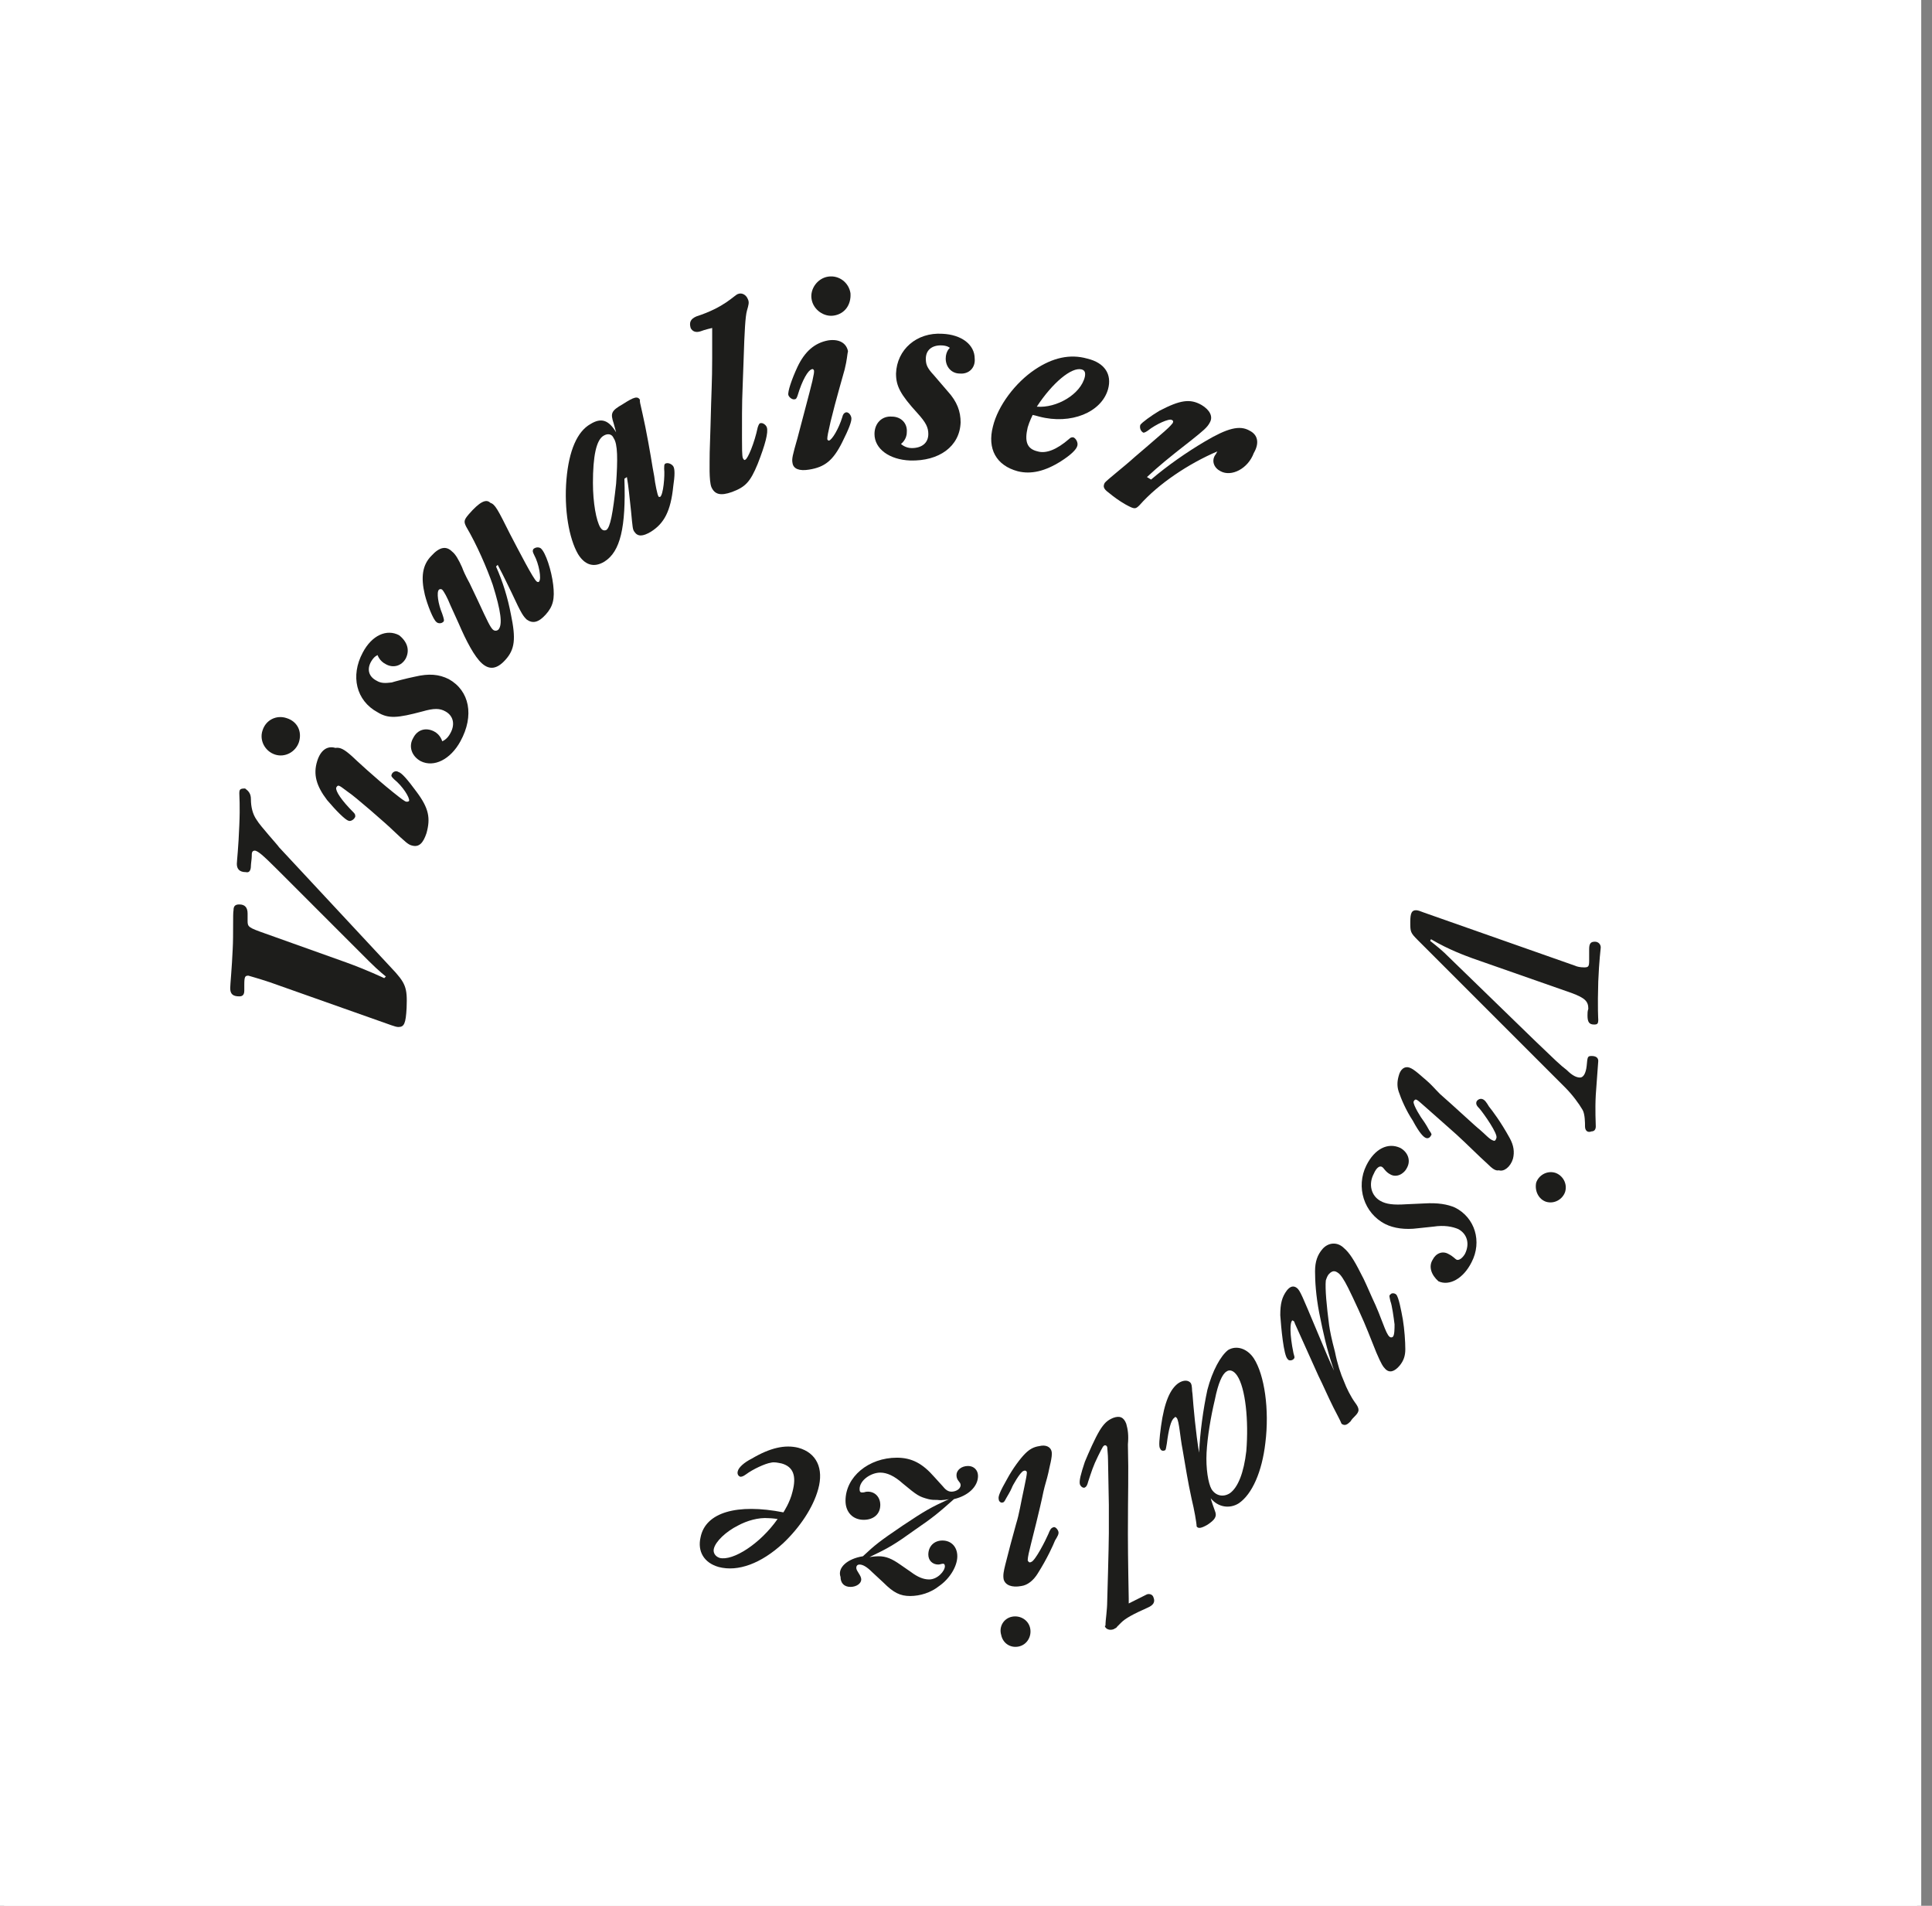 <?xml version="1.0" encoding="utf-8"?>
<!-- Generator: Adobe Illustrator 18.1.1, SVG Export Plug-In . SVG Version: 6.00 Build 0)  -->
<svg version="1.1" id="Calque_1" xmlns="http://www.w3.org/2000/svg" xmlns:xlink="http://www.w3.org/1999/xlink" x="0px" y="0px"
	 width="233.3px" height="230.1px" viewBox="0 0 233.3 230.1" enable-background="new 0 0 233.3 230.1" xml:space="preserve">
<rect x="0" y="0" width="233.3" height="230.1" fill="#808080" stroke="none"/>
<g>
	<defs>
		<rect id="SVGID_1_" width="232" height="232"/>
	</defs>
	<use xlink:href="#SVGID_1_"  overflow="visible" fill="#FFFFFF"/>
	<clipPath id="SVGID_2_">
		<use xlink:href="#SVGID_1_"  overflow="visible"/>
	</clipPath>
	<rect x="0.5" y="0.5" clip-path="url(#SVGID_2_)" fill="#FFFFFF" width="231" height="231"/>
</g>
<g>
	<path fill="#1D1D1B" d="M30.3,96.5c0,0.9,0.2,1.8,0.7,2.5c0.4,0.7,2.6,3.1,2.7,3.3l13.5,14.5c1.8,1.9,2,2.4,1.9,4.9
		c-0.1,1.9-0.3,2.3-1,2.3c-0.2,0-0.5-0.1-0.8-0.2l-14.7-5.2c-1.5-0.5-2.3-0.7-2.6-0.8c-0.4,0-0.5,0.1-0.5,1.1l0,0.7
		c0,0.5-0.2,0.7-0.6,0.7c-0.8,0-1.1-0.3-1.1-1c0-0.4,0.2-2.4,0.3-4.7c0.1-1.8,0-4.3,0.1-4.7c0-0.5,0.2-0.7,0.7-0.7
		c0.7,0,1,0.4,1,1.1l0,0.9c0,0.7,0.1,0.8,2.1,1.5l9.8,3.5c2.5,0.9,4.6,1.9,4.6,1.9l0.2-0.2c0,0-0.8-0.6-2.1-1.9l-11-11
		c-1.8-1.8-2.3-2.2-2.7-2.3c-0.4,0-0.4,0.3-0.4,0.7c0,0.3-0.1,0.9-0.1,1.1c0,0.6-0.2,0.9-0.6,0.8c-0.8,0-1.1-0.4-1.1-1
		c0-0.3,0.2-2,0.3-4.7c0.1-2.2,0-3.6,0-3.8c0-0.5,0.1-0.6,0.7-0.6C30,95.5,30.3,95.8,30.3,96.5z"/>
</g>
<g>
	<path fill="#1D1D1B" d="M36.1,89.6c-0.4,1.2-1.7,1.9-2.9,1.5c-1.2-0.4-1.9-1.7-1.5-2.9c0.4-1.3,1.7-1.9,2.9-1.5
		C35.9,87.1,36.5,88.3,36.1,89.6z M42.5,91.3c0.3,0.3,2.9,2.7,4.9,4.3c1,0.8,1.5,1.2,1.7,1.2c0.1,0,0.2,0,0.3-0.1
		c0.1-0.4-0.8-1.8-1.8-2.6c-0.3-0.3-0.4-0.4-0.3-0.6c0.1-0.3,0.5-0.5,0.8-0.3c0.4,0.1,1.1,0.9,2.2,2.4c1.5,2,1.7,3.2,1.2,5
		c-0.4,1.2-0.9,1.7-1.7,1.5c-0.5-0.1-0.8-0.4-2.4-1.9c-0.6-0.6-4.6-4.1-5.4-4.6c-0.8-0.6-0.8-0.6-1-0.7c-0.2-0.1-0.3,0-0.4,0.2
		c-0.1,0.4,0.6,1.5,2.1,3c0.2,0.2,0.2,0.3,0.2,0.5c-0.1,0.3-0.5,0.6-0.8,0.5c-0.4-0.1-1.5-1.2-2.6-2.5c-1.3-1.7-1.7-3.1-1.2-4.7
		c0.4-1.3,1.2-1.9,2.2-1.6C41.1,90.2,41.6,90.5,42.5,91.3z"/>
</g>
<g>
	<path fill="#1D1D1B" d="M49,79.5c-0.5,0.9-1.5,1.2-2.4,0.7c-0.8-0.4-1-1.1-1-1.1s-0.4,0.1-0.8,0.8c-0.5,0.9-0.3,1.8,0.7,2.3
		c0.5,0.3,1,0.3,1.8,0.2c0.3-0.1,1.8-0.5,2.8-0.7c1.7-0.4,2.9-0.3,4.1,0.3c2.5,1.4,3.1,4.4,1.4,7.5c-1.2,2.2-3.2,3.2-4.8,2.4
		c-1.1-0.6-1.5-1.8-0.9-2.8c0.5-1,1.5-1.3,2.5-0.8c0.8,0.4,1,1.2,1,1.2s0.6-0.2,1-1c0.6-1.1,0.3-2.1-0.6-2.6c-0.7-0.4-1.4-0.4-2.8,0
		c-3,0.8-4.1,0.9-5.4,0.1c-2.6-1.4-3.3-4.4-1.8-7.2c1.1-2.1,2.9-2.9,4.4-2.1C49.2,77.5,49.5,78.5,49,79.5z"/>
</g>
<g>
	<path fill="#1D1D1B" d="M61.6,64.5c1.1,2.1,2.8,5.4,3.2,5.7c0.1,0.1,0.3,0.1,0.3,0c0.3-0.3,0-2.1-0.6-3.2c-0.2-0.4-0.2-0.5-0.1-0.7
		c0.2-0.2,0.6-0.3,0.9-0.1c0.6,0.5,1.3,2.7,1.5,4.4c0.2,1.7,0,2.6-0.9,3.6c-0.9,1-1.6,1.1-2.3,0.6c-0.4-0.4-0.6-0.6-1.8-3.2
		c-0.6-1.2-0.8-1.7-1.7-3.4l-0.2,0.2c0.8,1.8,1.4,3.7,1.8,5.8c0.6,2.9,0.5,4.2-0.7,5.5c-1,1.1-1.9,1.2-2.8,0.4
		c-0.9-0.8-1.9-2.7-2.8-4.8l-1-2.2c-0.4-1-0.8-1.7-1-1.9c-0.1-0.1-0.3-0.1-0.4,0c-0.3,0.3-0.1,1.7,0.4,2.9c0.2,0.6,0.3,0.9,0.1,1
		c-0.2,0.2-0.6,0.2-0.8,0c-0.4-0.3-1.1-2.1-1.4-3.3c-0.5-2.1-0.3-3.6,0.8-4.7c1-1.1,1.8-1.2,2.5-0.5c0.4,0.3,0.8,1,1.2,1.9
		c0.1,0.3,0.4,1,0.9,1.9l1,2.1c1.2,2.6,1.5,3.2,1.8,3.5c0.2,0.2,0.5,0.2,0.7,0c0.5-0.6,0.3-2.2-0.7-5.4c-0.7-2-1.9-4.8-3.2-7
		c-0.3-0.6-0.3-0.8,0.3-1.5c1.3-1.5,2.1-1.9,2.6-1.4C59.8,60.9,60.1,61.5,61.6,64.5z"/>
</g>
<g>
	<path fill="#1D1D1B" d="M77.6,50c0.4,1.7,1,5.1,1.2,6.4l0.2,1.1c0.1,0.9,0.4,2.3,0.5,2.4c0,0.1,0.1,0.1,0.2,0.1
		c0.4-0.2,0.6-2.6,0.5-3.4c0-0.3,0-0.5,0.1-0.6c0.3-0.2,0.8,0,1,0.3c0.2,0.3,0.2,1.1,0,2.4c-0.3,3-1.1,4.5-2.7,5.5
		c-1,0.6-1.6,0.6-2,0c-0.2-0.3-0.2-0.4-0.4-2.5c-0.2-1.8-0.3-3-0.5-4.1l-0.3,0.2c0.2,5.9-0.5,8.8-2.4,10c-1.3,0.8-2.4,0.4-3.2-0.9
		c-1.1-1.9-1.7-5.4-1.4-9c0.3-3.5,1.3-5.8,2.9-6.7c1.3-0.8,2.2-0.5,3.1,1c0,0-0.2-0.7-0.3-1.1c-0.4-1.2-0.3-1.5,1.1-2.3
		c1.4-0.9,1.8-1,2.1-0.5C77.2,48.3,77.3,48.7,77.6,50z M72.9,52.6c-0.9,0.5-1.3,2.5-1.3,5.7c0,2.4,0.4,4.6,0.9,5.4
		c0.2,0.3,0.4,0.4,0.7,0.3c0.5-0.3,0.8-2,1.2-5.6c0.2-2.9,0.2-4.8-0.3-5.5C73.9,52.4,73.4,52.3,72.9,52.6z"/>
</g>
<g>
	<path fill="#1D1D1B" d="M90.2,37.5c-0.2,0.7-0.3,2.6-0.4,5.8c-0.2,5.9-0.2,4.1-0.2,9.6c0,1.1,0,2.1,0.1,2.4
		c0.1,0.2,0.2,0.3,0.3,0.2c0.3-0.1,1.1-2,1.5-3.9c0.1-0.3,0.2-0.5,0.3-0.5c0.3-0.1,0.7,0.2,0.8,0.5c0.2,0.6-0.2,2.1-1.1,4.4
		c-0.9,2.2-1.5,2.8-3.1,3.4c-1.4,0.5-2.1,0.3-2.5-0.6c-0.3-0.8-0.2-2.9-0.2-4.2l0.1-3.2c0.1-4.2,0.2-5.3,0.2-8.1c0-1.7,0-2.4,0-3.7
		c0,0-0.9,0.2-1.4,0.4c-0.6,0.2-1,0-1.2-0.4c-0.2-0.7,0-1.1,0.7-1.4c3.4-1.1,4.5-2.5,5-2.7c0.5-0.2,1,0.1,1.2,0.6
		C90.5,36.5,90.4,36.8,90.2,37.5z"/>
</g>
<g>
	<path fill="#1D1D1B" d="M102,44.6c-0.1,0.4-1.1,3.8-1.7,6.3c-0.3,1.3-0.4,1.8-0.4,2.1c0,0.1,0.1,0.2,0.2,0.2
		c0.4-0.1,1.2-1.5,1.6-2.8c0.1-0.4,0.2-0.5,0.4-0.6c0.3-0.1,0.6,0.2,0.7,0.6c0.1,0.4-0.3,1.4-1.1,3c-1.1,2.2-2.1,3-4,3.3
		c-1.2,0.2-1.9-0.1-2-0.8c-0.1-0.5,0-0.9,0.6-3c0.2-0.8,1.6-6,1.8-6.9c0.2-0.9,0.2-1,0.2-1.2c0-0.2-0.2-0.3-0.3-0.2
		c-0.4,0.1-1.1,1.2-1.7,3.2c-0.1,0.3-0.2,0.4-0.3,0.4c-0.3,0.1-0.7-0.2-0.8-0.5c-0.1-0.4,0.4-1.9,1.1-3.4c0.9-1.9,2.1-2.9,3.7-3.2
		c1.3-0.2,2.2,0.3,2.4,1.3C102.3,42.8,102.3,43.4,102,44.6z M100.7,38.1c-1.2,0.2-2.5-0.7-2.7-2c-0.2-1.2,0.7-2.5,2-2.7
		c1.3-0.2,2.5,0.7,2.7,2C102.8,36.8,102,37.9,100.7,38.1z"/>
</g>
<g>
	<path fill="#1D1D1B" d="M115.9,45.1c-1,0-1.7-0.8-1.7-1.8c0-0.9,0.5-1.3,0.5-1.3s-0.3-0.3-1.1-0.3c-1.1,0-1.8,0.6-1.8,1.6
		c0,0.6,0.1,1,0.7,1.7c0.2,0.2,1.2,1.4,1.9,2.2c1.2,1.3,1.6,2.5,1.6,3.8c-0.1,2.9-2.6,4.7-6.1,4.6c-2.5-0.1-4.3-1.4-4.3-3.2
		c0-1.3,0.9-2.2,2.1-2.1c1.1,0,1.9,0.8,1.8,1.9c0,0.9-0.7,1.4-0.7,1.4s0.5,0.5,1.3,0.5c1.2,0,2-0.6,2-1.7c0-0.8-0.3-1.4-1.3-2.5
		c-2.1-2.3-2.6-3.3-2.6-4.8c0.1-2.9,2.5-5,5.6-4.8c2.3,0.1,3.9,1.3,3.9,3C117.8,44.4,117,45.2,115.9,45.1z"/>
</g>
<g>
	<path fill="#1D1D1B" d="M125.5,50.3c-0.3-0.1-0.8-0.2-0.8-0.2s-0.4,0.8-0.6,1.5c-0.4,1.7-0.1,2.6,1.2,2.9c1,0.3,2.3-0.2,3.8-1.5
		c0.2-0.2,0.3-0.2,0.5-0.2c0.3,0.1,0.6,0.6,0.5,1c-0.1,0.5-0.9,1.2-2,1.9c-1.9,1.2-3.6,1.6-5.2,1.2c-2.6-0.7-3.7-2.7-3-5.4
		c0.6-2.5,2.7-5.3,5.1-6.9c2.1-1.4,4.2-1.9,6.3-1.3c2.1,0.5,3,1.9,2.5,3.7C133,49.8,129.3,51.3,125.5,50.3z M130.6,44.6
		c-1.2-0.3-3.5,1.6-5.4,4.5c2.4,0.2,5.3-1.5,5.8-3.6C131.1,45,131,44.7,130.6,44.6z"/>
</g>
<g>
	<path fill="#1D1D1B" d="M147.4,56.9c-0.8-0.4-1.1-1.2-0.7-1.9c0.1-0.1,0.3-0.5,0.3-0.5c-3.5,1.5-7.1,3.9-9.4,6.5
		c-0.5,0.5-0.6,0.5-1.7-0.1c-0.7-0.4-1.4-0.9-2-1.4c-0.7-0.5-0.7-0.8-0.5-1.2c0.2-0.3,2.4-2,3.6-3.1c0.7-0.6,2-1.7,3.6-3.1
		c0.8-0.7,0.9-0.9,1-1c0.1-0.2,0.1-0.3-0.1-0.4c-0.3-0.2-1.9,0.5-2.9,1.3c-0.3,0.2-0.5,0.3-0.6,0.2c-0.3-0.2-0.4-0.6-0.3-0.9
		c0.2-0.3,1.3-1.1,2.3-1.7c2.5-1.3,3.7-1.5,5.1-0.7c1,0.6,1.4,1.4,1,2.1c-0.3,0.6-0.8,1-2.3,2.2c-2.7,2.1-3.9,3.1-5.3,4.4l0.5,0.3
		c2-1.7,4.3-3.3,6.5-4.6c2.7-1.6,4.2-2,5.4-1.3c1,0.5,1.2,1.5,0.5,2.7C150.7,56.6,148.7,57.6,147.4,56.9z"/>
</g>
<g>
	<path fill="#1D1D1B" d="M191.4,136c0-0.4,0-1.5-0.3-2c-0.4-0.7-1.2-1.8-2.1-2.7l-17.8-17.8c-0.9-0.9-0.9-1-0.9-2.2
		c0-1.1,0.2-1.4,0.7-1.4c0.2,0,0.5,0.1,1,0.3l18.2,6.4c0.2,0.1,0.6,0.2,1.1,0.2c0.5,0,0.6-0.1,0.6-0.8c0-0.4,0-1,0-1.4
		c0-0.7,0.2-0.9,0.7-0.9c0.4,0,0.7,0.3,0.7,0.7c0,0.1-0.2,1.6-0.3,4.1c-0.1,3.2,0,4.6,0,4.6c0,0.5-0.1,0.6-0.5,0.6
		c-0.6,0-0.8-0.3-0.8-1.1c0-0.3,0-0.5,0.1-0.8c0-0.9-0.4-1.3-2-1.9l-12-4.2c-0.8-0.3-2.8-1-5-2.3l-0.1,0.2c1,0.8,1.4,1.1,2.4,2.1
		l10.3,10c2.3,2.2,3,2.9,3.8,3.5c0.7,0.7,1.2,0.9,1.6,0.9c0.4,0,0.7-0.5,0.8-1.4c0.1-1.1,0.1-1.2,0.6-1.2c0.5,0,0.8,0.2,0.8,0.6
		c0,0.2-0.2,2.5-0.3,4.1c-0.1,1.8,0,3.5,0,3.8c0,0.4-0.2,0.6-0.5,0.6C191.7,136.8,191.4,136.5,191.4,136z"/>
</g>
<g>
	<path fill="#1D1D1B" d="M179.6,140.5c-0.9-0.8-2.6-2.5-3.7-3.5c-1-0.9-1.7-1.5-3.5-3.1c-0.7-0.6-1.1-1-1.3-1.1
		c-0.2-0.1-0.3,0-0.4,0.2c-0.1,0.4,1,2.1,1.1,2.2c0.3,0.4,0.7,1.1,0.8,1.3c0.3,0.4,0.3,0.5,0.2,0.6c-0.1,0.2-0.3,0.4-0.6,0.3
		c-0.3-0.1-0.8-0.6-1.6-2.1c-0.8-1.2-1.4-2.6-1.7-3.5c-0.2-0.6-0.2-1.2,0-1.9c0.2-0.8,0.7-1.2,1.3-1c0.6,0.2,1.5,1.1,2,1.5
		c0.7,0.6,1,1,1.7,1.7c1.5,1.3,4.5,4.1,4.8,4.3c0.6,0.5,1.2,1.2,1.6,1.3c0.2,0.1,0.3,0,0.4-0.3c0.2-0.5-1.5-2.9-2-3.5
		c-0.4-0.4-0.5-0.6-0.4-0.9c0.1-0.2,0.4-0.4,0.7-0.3c0.3,0.1,0.5,0.4,0.8,0.9c0.4,0.5,1.4,1.8,2.5,3.8c0.5,0.9,0.6,1.7,0.4,2.5
		c-0.3,1-1.1,1.6-1.7,1.4C180.6,141.4,180.2,141.1,179.6,140.5z M185.5,142.8c0.3-0.9,1.3-1.5,2.3-1.2c0.9,0.3,1.5,1.3,1.2,2.3
		c-0.3,0.9-1.3,1.5-2.3,1.2C185.8,144.8,185.3,143.8,185.5,142.8z"/>
</g>
<g>
	<path fill="#1D1D1B" d="M173,152.1c0.4-0.8,1.2-1.1,1.9-0.7c0.6,0.3,0.8,0.6,1,0.7c0.3,0.1,0.7-0.2,1-0.7c0.6-1.2,0.3-2.4-0.8-3
		c-0.7-0.3-1.7-0.5-3-0.3l-1.9,0.2c-1.5,0.2-2.9,0-3.9-0.5c-2.6-1.3-3.6-4.5-2.3-7.1c1-2,2.6-2.8,4.1-2.1c0.9,0.5,1.3,1.5,0.8,2.4
		c-0.4,0.8-1.3,1.2-2,0.8c-0.6-0.3-0.8-0.8-1-0.9c-0.3-0.2-0.7,0.1-1,0.8c-0.7,1.3-0.3,2.7,0.8,3.3c0.7,0.4,1.6,0.5,3.1,0.4l2.2-0.1
		c1.6-0.1,2.8,0.1,3.7,0.5c2.4,1.2,3.3,4.1,2,6.6c-1,2-2.7,2.9-4,2.3C172.8,153.9,172.5,152.9,173,152.1z"/>
</g>
<g>
	<path fill="#1D1D1B" d="M161,169.9c-0.7-1.4-1.2-2.6-1.8-3.8l-2.7-6c-0.2-0.4-0.2-0.6-0.3-0.6c-0.1-0.1-0.2-0.1-0.2,0
		c-0.2,0.2-0.3,1.5,0.2,3.9c0.1,0.4,0.2,0.5,0,0.7c-0.2,0.2-0.6,0.2-0.7,0c-0.5-0.4-0.8-3.9-0.9-5.3c0-1.4,0.2-2.2,0.8-3
		c0.4-0.5,0.8-0.6,1.2-0.3s0.7,1.1,2.3,4.9c1.3,3.1,1.5,3.6,2.2,5.1l-0.2-0.6c-0.7-2.1-1.1-3.9-1.6-6.4c-0.4-2.1-0.5-3.8-0.5-5
		c0-1.2,0.3-2,0.9-2.7c0.7-0.8,1.8-0.9,2.6-0.1c0.6,0.5,1.2,1.4,2,3c0.5,0.9,0.9,1.9,1.4,3c1.2,2.5,1.6,4.3,2.1,4.7
		c0.1,0.1,0.3,0.1,0.4,0c0.2-0.2,0.2-1,0.2-1.5c-0.1-0.8-0.3-2.3-0.5-2.8c-0.1-0.5-0.2-0.7,0-0.8c0.1-0.2,0.5-0.2,0.7,0
		c0.3,0.3,0.6,1.9,0.8,3c0.2,1.2,0.3,2.7,0.3,3.6c0,0.8-0.2,1.4-0.7,2c-0.6,0.7-1.2,0.9-1.7,0.4c-0.3-0.3-0.5-0.6-1.1-2l-1-2.5
		c-0.5-1.3-1.8-4.1-2.4-5.3c-0.5-1-0.9-1.6-1.2-1.8c-0.4-0.3-0.7-0.3-1.1,0.1c-0.2,0.2-0.3,0.5-0.4,0.8c-0.1,1,0.1,3.1,0.4,5.4
		c0.1,0.7,0.3,1.7,0.7,3.2c0.3,1.5,0.7,2.7,1.1,3.6c0.3,0.8,0.8,1.8,1.3,2.5c0.6,0.8,0.6,1.1,0,1.7c-0.2,0.2-0.4,0.4-0.5,0.6
		c-0.4,0.4-0.7,0.6-1.1,0.3C161.8,171.4,161.5,170.9,161,169.9z"/>
</g>
<g>
	<path fill="#1D1D1B" d="M143.9,181c-0.5-2.3-0.7-3.7-1.1-6c-0.3-1.5-0.4-3.4-0.7-3.8c-0.1-0.1-0.2-0.2-0.3,0
		c-0.4,0.2-0.7,1.5-0.9,3.1c-0.1,0.5-0.1,0.7-0.2,0.8c-0.2,0.1-0.5,0.1-0.6-0.2c-0.2-0.2-0.1-1.2,0.1-2.7c0.4-2.9,1.1-4.5,2.1-5.2
		c0.6-0.4,1.2-0.4,1.5,0c0.2,0.4,0.1,0.8,0.2,1.3c0.1,1.4,0.4,4.8,0.8,7.1c0.1-2.4,0.5-5.3,1-7.6c0.6-2.3,1.6-4.1,2.5-4.8
		c1-0.6,2.3-0.2,3.1,1c1.3,2,1.9,6.2,1.4,10.2c-0.4,3.5-1.6,6.2-3.2,7.3c-1.1,0.7-2.5,0.5-3.4-0.6c0,0,0.1,0.4,0.5,1.5
		c0.3,0.7,0,1.1-0.9,1.7c-0.7,0.4-1.1,0.5-1.3,0.2C144.5,183.9,144.2,182.2,143.9,181z M148.5,180.3c1-0.7,1.7-2.5,2-5.1
		c0.3-3.7-0.1-7.6-1.1-9.1c-0.4-0.6-0.9-0.8-1.3-0.5c-0.5,0.3-1,1.4-1.4,3.4c-0.5,2.1-0.9,4.5-1,6.4c-0.1,1.9,0.2,3.7,0.6,4.4
		C146.8,180.6,147.7,180.8,148.5,180.3z"/>
</g>
<g>
	<path fill="#1D1D1B" d="M133.5,196c0-0.3,0.2-1.7,0.2-2.6c0,0,0.2-6.8,0.2-8.3c0-1.4,0-2.5,0-3.4l-0.1-5.4c0-0.7-0.1-1.4-0.1-1.6
		c-0.1-0.2-0.2-0.2-0.3-0.2c-0.2,0.1-0.2,0.1-0.8,1.3c-0.6,1.2-0.8,1.9-1.2,3.1c-0.1,0.4-0.2,0.6-0.4,0.7c-0.2,0.1-0.5-0.1-0.6-0.4
		c-0.1-0.4,0.1-1.2,0.6-2.7c0.5-1.2,1.2-2.8,1.8-3.8c0.5-0.8,0.9-1.2,1.6-1.5c0.8-0.3,1.3-0.1,1.6,0.7c0.2,0.7,0.3,1.4,0.2,2.5
		c0.1,4,0,5.4,0,10.8c0,3,0.1,7.6,0.1,7.8l0,0.6c0,0,1.8-0.9,2.2-1.1c0.3-0.1,0.7,0,0.8,0.4c0.2,0.5,0,0.9-0.7,1.2
		c-1.8,0.8-2.7,1.3-3.2,1.8l-0.5,0.5c-0.1,0.2-0.3,0.2-0.4,0.3c-0.5,0.2-1,0-1.1-0.4C133.5,196.4,133.5,196.2,133.5,196z"/>
</g>
<g>
	<path fill="#1D1D1B" d="M121.4,188.9c0.3-1.2,0.9-3.5,1.3-4.9c0.4-1.3,0.5-2.2,1-4.5c0.2-0.9,0.3-1.5,0.3-1.7
		c0-0.2-0.2-0.3-0.4-0.2c-0.4,0.1-1.4,1.9-1.4,2c-0.2,0.5-0.6,1.1-0.7,1.3c-0.2,0.4-0.3,0.5-0.4,0.5c-0.2,0.1-0.5-0.1-0.5-0.4
		c-0.1-0.3,0.2-1,1-2.4c0.7-1.3,1.6-2.5,2.2-3.1c0.5-0.5,1-0.8,1.7-0.9c0.8-0.2,1.4,0.1,1.5,0.7c0.1,0.6-0.3,1.9-0.4,2.5
		c-0.2,0.9-0.4,1.4-0.6,2.3c-0.4,2-1.4,5.9-1.5,6.3c-0.2,0.8-0.4,1.6-0.4,2c0.1,0.2,0.2,0.3,0.4,0.2c0.5-0.1,1.8-2.7,2.1-3.4
		c0.2-0.5,0.3-0.7,0.6-0.8c0.2-0.1,0.5,0.2,0.6,0.5c0.1,0.3-0.1,0.6-0.4,1.1c-0.2,0.5-0.9,2.1-2.1,4c-0.5,0.8-1.2,1.4-2,1.5
		c-1.1,0.2-1.9-0.1-2.1-0.8C121.1,190.2,121.2,189.7,121.4,188.9z M122.2,195.2c1-0.2,2,0.4,2.2,1.4c0.2,1-0.4,2-1.4,2.2
		c-1,0.2-1.9-0.4-2.1-1.4C120.6,196.4,121.2,195.4,122.2,195.2z"/>
</g>
<g>
	<path fill="#1D1D1B" d="M104.2,187.9c1.5-1.4,2-1.8,4.8-3.7c2.7-1.8,3.4-2.2,5.6-3.2c0,0-0.8,0.2-1.4,0.1c-0.4,0-0.7,0-1.1-0.1
		c-1.1-0.3-1.3-0.4-3.1-1.9c-1-0.9-1.9-1.3-2.7-1.3c-1.1,0-2.5,0.9-2.5,2c0,0.3,0.1,0.4,0.3,0.4c0.4,0,0.3-0.1,0.7-0.1
		c0.9,0,1.5,0.7,1.5,1.6c0,1.1-0.8,1.8-2,1.8c-1.3,0-2.2-0.9-2.2-2.3c0-2.9,2.8-5.2,6.2-5.2c1.8,0,3.1,0.7,4.5,2.3l1,1.1
		c0.4,0.5,0.7,0.7,1.1,0.7c0.5,0,1.1-0.3,1.1-0.8c0-0.4-0.5-0.5-0.5-1.2c0-0.6,0.6-1.1,1.4-1.1c0.7,0,1.2,0.5,1.2,1.2
		c0,1.3-1.2,2.4-2.9,2.8c-1.8,1.6-2.5,2.2-4.7,3.7c-2.5,1.8-3.2,2.2-5.5,3.3c0,0,0.6-0.1,1.1-0.1c0.9,0,1.6,0.3,2.6,1l1.3,0.9
		c0.8,0.6,1.5,0.9,2.2,0.9c1,0,1.9-1,1.9-1.6c0-0.2-0.1-0.3-0.2-0.3c-0.2,0-0.4,0.1-0.6,0.1c-0.7,0-1.2-0.5-1.2-1.2
		c0-1,0.7-1.7,1.7-1.7c1.1,0,1.8,0.8,1.8,1.9c0,1.2-0.9,2.7-2.2,3.6c-1,0.8-2.3,1.2-3.5,1.2c-1.2,0-2-0.4-3.2-1.6l-1.4-1.3
		c-0.6-0.6-1.1-0.9-1.5-0.9c-0.3,0-0.4,0.2-0.4,0.4c0,0.4,0.6,0.9,0.6,1.4c0,0.5-0.6,0.9-1.3,0.9c-0.8,0-1.2-0.5-1.2-1.2
		C101.1,189.3,102.3,188.2,104.2,187.9z"/>
</g>
<g>
	<path fill="#1D1D1B" d="M94.6,182.6c0,0,0.8-1.2,1.1-2.5c0.5-1.9,0.1-3-1.3-3.4c-0.5-0.1-0.9-0.2-1.3-0.1c-0.7,0.1-2.2,0.8-3,1.4
		c-0.4,0.3-0.6,0.3-0.7,0.3c-0.3-0.1-0.4-0.4-0.3-0.7c0.1-0.4,0.7-1,1.7-1.5c2.2-1.3,4-1.7,5.6-1.3c2.2,0.6,3.1,2.5,2.4,5
		c-0.6,2.2-2.2,4.6-4.2,6.5c-2.7,2.5-5.5,3.5-7.8,2.9c-1.8-0.5-2.6-1.9-2.2-3.6C85.2,182.6,89,181.5,94.6,182.6z M86.9,188.1
		c1.6,0.4,4.9-1.7,7-4.7c0,0-0.7-0.1-1.1-0.1c-1.2-0.1-2.6,0.3-3.7,0.9c-1.4,0.7-2.7,1.9-2.9,2.8C86.1,187.4,86.3,187.9,86.9,188.1z
		"/>
</g>
</svg>
